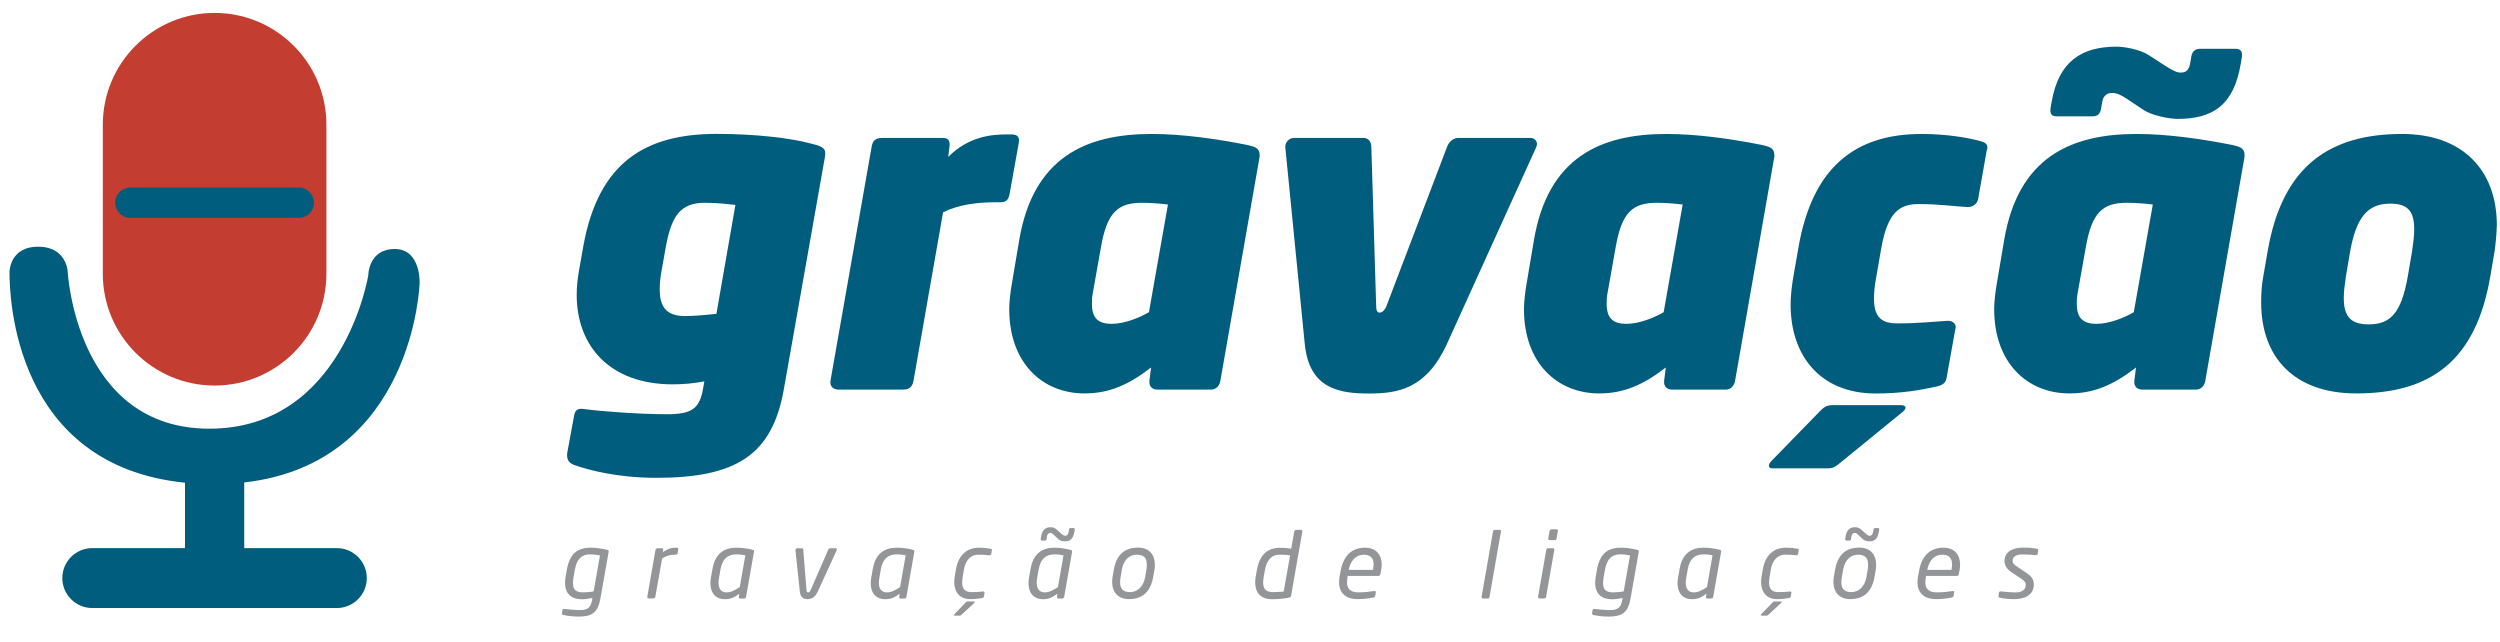 <?xml version="1.0" encoding="utf-8"?>
<!-- Generator: Adobe Illustrator 24.1.1, SVG Export Plug-In . SVG Version: 6.00 Build 0)  -->
<svg version="1.1" id="Camada_1" xmlns="http://www.w3.org/2000/svg" xmlns:xlink="http://www.w3.org/1999/xlink" x="0px" y="0px"
	 viewBox="0 0 292.05 75.01" style="enable-background:new 0 0 292.05 75.01;" xml:space="preserve">
<style type="text/css">
	.st0{display:none;}
	.st1{enable-background:new    ;}
	.st2{fill:#005D7E;}
	.st3{fill:#949598;}
	.st4{fill:#C43D31;}
</style>
<g id="Camada_2_1_" class="st0">
</g>
<g id="Layer_1">
	<g>
		<g class="st1">
			<path class="st2" d="M91.58,45.41c-1.36,7.83-5.66,10.41-14.95,10.41c-4.45,0-7.93-0.91-9.6-1.52c-0.66-0.25-0.86-0.76-0.76-1.42
				l0.76-4.14c0.1-0.56,0.2-1.11,1.16-0.96c1.82,0.25,6.31,0.61,9.75,0.61c2.88,0,3.79-0.66,4.19-2.98l0.15-0.86
				c-1.26,0.25-2.58,0.35-3.69,0.35c-7.33,0-11.22-4.45-11.22-10.46c0-0.91,0.1-1.82,0.25-2.73l0.51-2.88
				c1.77-9.95,7.33-13.19,15.61-13.19c4.55,0,8.74,0.5,11.11,1.16c1.41,0.35,1.67,0.61,1.52,1.52L91.58,45.41z M82.33,23.69
				c-2.83,0-3.89,1.52-4.55,5.15l-0.51,2.88c-0.15,0.81-0.2,1.46-0.2,2.12c0,1.97,0.76,3.08,2.93,3.08c1.21,0,2.68-0.15,3.69-0.25
				l2.22-12.73C84.96,23.84,83.85,23.69,82.33,23.69z"/>
			<path class="st2" d="M110.17,24.8l-3.44,19.6c-0.1,0.56-0.3,1.11-1.21,1.11h-7.58c-0.56,0-1.06-0.35-0.91-1.11l4.8-27.28
				c0.1-0.56,0.35-1.01,1.21-1.01h7.07c0.56,0,0.91,0.2,0.81,1.01l-0.15,1.21c2.37-2.38,5.05-2.63,6.82-2.63h0.56
				c0.86,0,0.96,0.45,0.86,1.01l-1.06,5.91c-0.1,0.51-0.25,1.01-1.06,1.01h-0.71C114.01,23.64,111.89,23.94,110.17,24.8z"/>
			<path class="st2" d="M147.11,18.53l-4.55,25.97c-0.1,0.56-0.5,1.01-1.06,1.01h-6.32c-0.56,0-0.91-0.35-0.91-0.86
				c0-0.05,0-0.1,0-0.15l0.2-1.57c-2.68,2.07-4.95,3.03-7.78,3.03c-4.9,0-8.79-3.54-8.79-9.85c0-0.91,0.15-2.07,0.3-2.93l0.86-5.1
				c1.62-9.65,7.73-12.43,15.46-12.43c3.59,0,7.48,0.56,11.06,1.26c0.96,0.2,1.57,0.35,1.57,1.21
				C147.16,18.23,147.16,18.38,147.11,18.53z M133.42,23.69c-2.83,0-4.09,1.11-4.8,5.15l-0.96,5.41c-0.1,0.46-0.1,0.91-0.1,1.26
				c0,1.82,0.91,2.32,2.32,2.32c1.52,0,3.33-0.76,4.34-1.36l2.22-12.58C135.59,23.79,134.43,23.69,133.42,23.69z"/>
			<path class="st2" d="M179.45,17.22l-10.41,22.94c-2.42,5.3-5.76,5.81-9.14,5.81s-6.97-0.51-7.48-5.81l-2.27-22.94
				c0-0.05,0-0.05,0-0.1c0-0.56,0.51-1.01,1.01-1.01h8.13c0.56,0,0.91,0.45,0.91,1.06l0.56,18.44c0,0.61,0.1,0.91,0.4,0.91
				c0.3,0,0.66-0.3,0.86-0.91l7.02-18.44c0.2-0.61,0.76-1.06,1.31-1.06h8.44c0.4,0,0.76,0.3,0.76,0.71
				C179.55,16.97,179.5,17.07,179.45,17.22z"/>
			<path class="st2" d="M207.24,18.53l-4.55,25.97c-0.1,0.56-0.5,1.01-1.06,1.01h-6.32c-0.56,0-0.91-0.35-0.91-0.86
				c0-0.05,0-0.1,0-0.15l0.2-1.57c-2.68,2.07-4.95,3.03-7.78,3.03c-4.9,0-8.79-3.54-8.79-9.85c0-0.91,0.15-2.07,0.3-2.93l0.86-5.1
				c1.62-9.65,7.73-12.43,15.46-12.43c3.59,0,7.48,0.56,11.06,1.26c0.96,0.2,1.57,0.35,1.57,1.21
				C207.29,18.23,207.29,18.38,207.24,18.53z M193.55,23.69c-2.83,0-4.09,1.11-4.8,5.15l-0.96,5.41c-0.1,0.46-0.1,0.91-0.1,1.26
				c0,1.82,0.91,2.32,2.32,2.32c1.52,0,3.33-0.76,4.34-1.36l2.22-12.58C195.72,23.79,194.56,23.69,193.55,23.69z"/>
			<path class="st2" d="M222.3,48.09l-7.43,6.06c-0.46,0.35-0.66,0.56-1.36,0.56h-6.47c-0.25,0-0.4-0.1-0.4-0.3
				c0-0.15,0.1-0.35,0.3-0.56l5.61-5.76c0.56-0.56,0.81-0.76,1.57-0.76h7.98c0.3,0,0.5,0.1,0.5,0.3
				C222.6,47.73,222.5,47.94,222.3,48.09z M232.1,17.52l-1.01,5.71c-0.1,0.56-0.61,0.96-1.16,0.96c-0.05,0-0.05,0-0.1,0
				c-1.72-0.1-3.23-0.35-5.71-0.35c-2.17,0-3.59,0.91-4.34,5.1l-0.66,3.79c-0.15,0.86-0.2,1.57-0.2,2.17c0,2.27,1.01,2.88,2.73,2.88
				c2.48,0,4.09-0.2,5.86-0.3c0.05,0,0.05,0,0.1,0c0.46,0,0.86,0.3,0.86,0.76c0,0.1-0.05,0.15-0.05,0.2l-1.01,5.66
				c-0.1,0.66-0.5,0.91-1.21,1.06c-1.77,0.4-4.09,0.81-7.07,0.81c-6.52,0-9.95-4.45-9.95-10.36c0-0.91,0.1-1.87,0.25-2.88l0.66-3.79
				c1.62-9.4,6.62-13.29,14.4-13.29c2.98,0,5.46,0.46,6.77,0.81c0.56,0.15,0.91,0.3,0.91,0.81
				C232.15,17.37,232.15,17.42,232.1,17.52z"/>
			<path class="st2" d="M262.17,18.53l-4.55,25.97c-0.1,0.56-0.5,1.01-1.06,1.01h-6.32c-0.56,0-0.91-0.35-0.91-0.86
				c0-0.05,0-0.1,0-0.15l0.2-1.57c-2.68,2.07-4.95,3.03-7.78,3.03c-4.9,0-8.79-3.54-8.79-9.85c0-0.91,0.15-2.07,0.3-2.93l0.86-5.1
				c1.62-9.65,7.73-12.43,15.46-12.43c3.59,0,7.48,0.56,11.06,1.26c0.96,0.2,1.57,0.35,1.57,1.21
				C262.21,18.23,262.21,18.38,262.17,18.53z M261.91,6.56l-0.15,0.91c-0.81,4.8-3.23,6.42-7.38,6.42c-0.96,0-3.03-0.4-3.99-1.06
				l-1.82-1.21c-0.81-0.56-1.31-0.76-1.82-0.76c-0.51,0-1.01,0.2-1.16,1.01l-0.15,0.86c-0.1,0.56-0.4,0.86-0.96,0.86h-4.24
				c-0.46,0-0.71-0.2-0.71-0.66c0-0.05,0-0.15,0-0.2l0.15-0.86c0.81-4.65,3.44-6.42,7.58-6.42c0.96,0,2.83,0.35,3.79,1.01l1.87,1.21
				c0.81,0.5,1.31,0.81,1.82,0.81c0.66,0,0.96-0.3,1.11-1.06L256,6.56c0.1-0.56,0.46-0.86,1.01-0.86h4.19
				c0.45,0,0.71,0.25,0.71,0.66C261.91,6.41,261.91,6.51,261.91,6.56z M248.47,23.69c-2.83,0-4.09,1.11-4.8,5.15l-0.96,5.41
				c-0.1,0.46-0.1,0.91-0.1,1.26c0,1.82,0.91,2.32,2.32,2.32c1.52,0,3.33-0.76,4.34-1.36l2.22-12.58
				C250.65,23.79,249.48,23.69,248.47,23.69z"/>
			<path class="st2" d="M291.42,29.34l-0.5,2.93c-1.67,9.8-6.87,13.69-15.66,13.69c-7.27,0-11.11-4.24-11.11-10.61
				c0-0.96,0.05-2.02,0.25-3.08l0.51-2.93c1.72-10,7.28-13.69,15.71-13.69c7.02,0,11.06,4.19,11.06,10.66
				C291.67,27.07,291.52,28.74,291.42,29.34z M279.2,23.79c-2.58,0-3.94,1.57-4.65,5.56l-0.5,2.93c-0.15,1.01-0.25,1.82-0.25,2.53
				c0,2.38,1.01,3.08,2.93,3.08c2.53,0,3.79-1.31,4.55-5.61l0.5-2.93c0.15-1.01,0.25-1.87,0.25-2.58
				C282.02,24.54,281.17,23.79,279.2,23.79z"/>
		</g>
		<g class="st1">
			<path class="st3" d="M66.21,66.59c0.34-1.92,1.24-2.61,2.84-2.61c0.63,0,1.39,0.13,1.87,0.25c0.2,0.04,0.2,0.11,0.18,0.25
				l-0.96,5.44c-0.29,1.65-1,2.11-2.54,2.11c-0.81,0-1.49-0.11-1.78-0.19c-0.17-0.04-0.19-0.1-0.17-0.22l0.05-0.31
				c0.02-0.14,0.07-0.19,0.26-0.17c0.36,0.04,1.22,0.13,1.78,0.13c0.95,0,1.29-0.31,1.45-1.28l0.02-0.13
				c-0.28,0.06-0.9,0.15-1.22,0.15c-1.15,0-1.98-0.56-1.98-1.91c0-0.21,0.02-0.46,0.06-0.71L66.21,66.59z M68.91,64.76
				c-0.99,0-1.54,0.58-1.76,1.82l-0.14,0.78c-0.05,0.29-0.07,0.54-0.07,0.76c0,0.81,0.38,1.08,1.19,1.08c0.3,0,0.88-0.04,1.22-0.12
				l0.74-4.2C69.79,64.83,69.35,64.76,68.91,64.76z"/>
			<path class="st3" d="M76.56,69.7c-0.02,0.12-0.14,0.21-0.26,0.21h-0.52c-0.12,0-0.18-0.11-0.16-0.21l0.95-5.44
				c0.02-0.12,0.13-0.21,0.25-0.21h0.5c0.13,0,0.18,0.11,0.16,0.21l-0.04,0.25c0.58-0.45,1.09-0.53,1.58-0.53h0.02
				c0.18,0,0.21,0.07,0.19,0.19l-0.07,0.45c-0.02,0.12-0.11,0.18-0.26,0.18h-0.03c-0.61,0-1,0.11-1.52,0.44L76.56,69.7z"/>
			<path class="st3" d="M87.9,64.22c0.19,0.04,0.2,0.11,0.18,0.25l-0.92,5.24c-0.02,0.12-0.07,0.21-0.25,0.21h-0.43
				c-0.16,0-0.18-0.08-0.16-0.23l0.05-0.33c-0.63,0.45-1,0.64-1.72,0.64c-0.91,0-1.66-0.58-1.66-1.89c0-0.2,0.02-0.42,0.06-0.64
				l0.19-1.06c0.33-1.85,1.49-2.43,2.77-2.43C86.67,63.98,87.36,64.08,87.9,64.22z M86.03,64.76c-1.1,0-1.65,0.61-1.86,1.74
				l-0.19,1.1c-0.03,0.16-0.04,0.33-0.04,0.49c0,0.82,0.42,1.11,0.93,1.11c0.5,0,0.96-0.22,1.55-0.62l0.65-3.71
				C86.78,64.82,86.48,64.76,86.03,64.76z"/>
			<path class="st3" d="M97.73,64.31l-2.22,4.84c-0.31,0.67-0.76,0.84-1.18,0.84c-0.42,0-0.81-0.17-0.89-0.84l-0.51-4.84
				c-0.02-0.19,0.07-0.26,0.2-0.26h0.54c0.09,0,0.16,0.06,0.17,0.2l0.37,4.63c0.02,0.27,0.1,0.33,0.2,0.33
				c0.1,0,0.19-0.06,0.31-0.33l2.02-4.63c0.06-0.14,0.12-0.2,0.28-0.2h0.6c0.09,0,0.14,0.05,0.14,0.13
				C97.76,64.22,97.75,64.26,97.73,64.31z"/>
			<path class="st3" d="M106.63,64.22c0.19,0.04,0.2,0.11,0.18,0.25l-0.92,5.24c-0.02,0.12-0.07,0.21-0.25,0.21h-0.43
				c-0.16,0-0.18-0.08-0.16-0.23l0.05-0.33c-0.63,0.45-1,0.64-1.72,0.64c-0.91,0-1.66-0.58-1.66-1.89c0-0.2,0.02-0.42,0.06-0.64
				l0.19-1.06c0.33-1.85,1.49-2.43,2.77-2.43C105.4,63.98,106.08,64.08,106.63,64.22z M104.76,64.76c-1.1,0-1.65,0.61-1.86,1.74
				l-0.19,1.1c-0.03,0.16-0.04,0.33-0.04,0.49c0,0.82,0.42,1.11,0.93,1.11c0.5,0,0.96-0.22,1.55-0.62l0.65-3.71
				C105.51,64.82,105.21,64.76,104.76,64.76z"/>
			<path class="st3" d="M115.86,64.33l-0.06,0.38c-0.02,0.11-0.13,0.16-0.22,0.16c-0.01,0-0.02,0-0.03,0
				c-0.46-0.05-0.78-0.07-1.3-0.07c-0.85,0-1.47,0.67-1.65,1.77l-0.14,0.83c-0.04,0.25-0.06,0.45-0.06,0.64
				c0,0.81,0.38,1.13,1.08,1.13c0.52,0,0.87-0.02,1.34-0.07c0.01,0,0.02,0,0.03,0c0.09,0,0.16,0.04,0.16,0.13c0,0.01,0,0.02,0,0.03
				l-0.06,0.38c-0.02,0.15-0.09,0.2-0.26,0.23c-0.36,0.06-0.85,0.12-1.35,0.12c-1.25,0-1.87-0.86-1.87-2c0-0.19,0.02-0.38,0.05-0.59
				l0.14-0.83c0.29-1.73,1.28-2.59,2.73-2.59c0.5,0,0.97,0.05,1.31,0.12c0.13,0.02,0.18,0.06,0.18,0.16
				C115.87,64.27,115.86,64.29,115.86,64.33z M113.83,70.42l-1.45,1.34c-0.12,0.11-0.15,0.16-0.27,0.16h-0.58
				c-0.05,0-0.09-0.02-0.09-0.06c0-0.03,0.02-0.08,0.06-0.12l1.27-1.32c0.12-0.12,0.16-0.16,0.29-0.16h0.7
				c0.06,0,0.11,0.02,0.11,0.06C113.89,70.34,113.88,70.38,113.83,70.42z"/>
			<path class="st3" d="M125.24,64.47l-0.92,5.24c-0.02,0.12-0.13,0.21-0.25,0.21h-0.43c-0.13,0-0.16-0.07-0.16-0.17
				c0-0.01,0-0.03,0-0.04c0-0.01,0-0.01,0-0.02l0.05-0.33c-0.63,0.45-1,0.64-1.72,0.64c-0.91,0-1.66-0.58-1.66-1.89
				c0-0.2,0.02-0.42,0.06-0.64l0.19-1.06c0.33-1.85,1.49-2.43,2.77-2.43c0.64,0,1.32,0.11,1.87,0.25c0.14,0.03,0.19,0.06,0.19,0.16
				C125.25,64.4,125.25,64.43,125.24,64.47z M123.2,64.76c-1.1,0-1.65,0.61-1.86,1.74l-0.19,1.1c-0.03,0.16-0.04,0.33-0.04,0.49
				c0,0.82,0.42,1.11,0.93,1.11c0.5,0,0.96-0.22,1.55-0.62l0.65-3.71C123.94,64.82,123.64,64.76,123.2,64.76z M125.55,61.87
				l-0.04,0.25c-0.13,0.74-0.42,1.12-1.09,1.12c-0.23,0-0.57-0.04-0.81-0.28l-0.5-0.47c-0.21-0.2-0.27-0.23-0.39-0.23
				c-0.26,0-0.38,0.17-0.43,0.49l-0.03,0.22c-0.01,0.1-0.09,0.18-0.18,0.18h-0.36c-0.09,0-0.14-0.06-0.14-0.15c0-0.01,0-0.02,0-0.03
				l0.03-0.22c0.12-0.85,0.53-1.16,1.11-1.16c0.32,0,0.51,0.08,0.79,0.33l0.58,0.52c0.1,0.08,0.25,0.15,0.34,0.15
				c0.21,0,0.34-0.11,0.41-0.47l0.04-0.25c0.02-0.1,0.08-0.18,0.18-0.18h0.36c0.08,0,0.14,0.06,0.14,0.15
				C125.55,61.85,125.55,61.86,125.55,61.87z"/>
			<path class="st3" d="M134.86,66.58l-0.14,0.81c-0.28,1.62-1.15,2.6-2.84,2.6c-1.28,0-1.96-0.83-1.96-2.02
				c0-0.19,0.02-0.38,0.05-0.59l0.14-0.81c0.3-1.73,1.24-2.6,2.83-2.6c1.31,0,1.97,0.83,1.97,2
				C134.92,66.17,134.9,66.38,134.86,66.58z M132.8,64.8c-0.93,0-1.57,0.69-1.75,1.78l-0.14,0.81c-0.04,0.23-0.06,0.44-0.06,0.63
				c0,0.76,0.34,1.15,1.17,1.15c0.94,0,1.58-0.74,1.76-1.78l0.14-0.81c0.04-0.22,0.05-0.43,0.05-0.61
				C133.98,65.2,133.64,64.8,132.8,64.8z"/>
			<path class="st3" d="M151.45,61.9h0.54c0.12,0,0.17,0.05,0.15,0.2l-1.31,7.47c-0.02,0.14-0.08,0.21-0.27,0.25
				c-0.68,0.13-1.34,0.18-2,0.18c-1.3,0-1.93-0.8-1.93-1.96c0-0.21,0.02-0.44,0.06-0.67l0.14-0.77c0.33-1.83,1.23-2.61,2.78-2.61
				c0.33,0,0.83,0.03,1.23,0.11l0.35-1.98C151.23,61.95,151.33,61.9,151.45,61.9z M149.48,64.8c-1.05,0-1.51,0.76-1.71,1.79
				l-0.14,0.77c-0.04,0.26-0.07,0.49-0.07,0.69c0,0.72,0.32,1.12,1.14,1.12c0.36,0,0.89-0.03,1.26-0.06l0.75-4.23
				C150.37,64.81,149.82,64.8,149.48,64.8z"/>
			<path class="st3" d="M161.34,66.6l-0.08,0.45c-0.03,0.14-0.07,0.23-0.23,0.23h-3.59l-0.02,0.13c-0.04,0.25-0.06,0.46-0.06,0.65
				c0,0.8,0.5,1.14,1.32,1.14c0.62,0,1.34-0.07,1.84-0.15c0.16-0.02,0.22,0.01,0.2,0.15l-0.06,0.36c-0.02,0.15-0.07,0.21-0.26,0.25
				c-0.63,0.12-1.15,0.18-1.87,0.18c-1.06,0-2.1-0.53-2.1-1.97c0-0.2,0.02-0.43,0.06-0.66l0.14-0.75c0.32-1.7,1.31-2.63,2.83-2.63
				c1.32,0,1.95,0.86,1.95,1.98C161.41,66.16,161.38,66.38,161.34,66.6z M159.31,64.8c-0.93,0-1.55,0.74-1.74,1.72l-0.01,0.05h2.83
				l0.01-0.05c0.04-0.21,0.06-0.42,0.06-0.59C160.47,65.17,160.07,64.8,159.31,64.8z"/>
			<path class="st3" d="M175.19,61.9c0.12,0,0.18,0.05,0.15,0.2l-1.33,7.61c-0.02,0.12-0.06,0.21-0.23,0.21h-0.55
				c-0.12,0-0.17-0.11-0.15-0.21l1.33-7.61c0.02-0.12,0.07-0.2,0.23-0.2H175.19z"/>
			<path class="st3" d="M181.4,64.05c0.13,0,0.2,0.04,0.17,0.21l-0.95,5.44c-0.02,0.12-0.07,0.21-0.26,0.21h-0.51
				c-0.15,0-0.19-0.11-0.17-0.21l0.95-5.44c0.03-0.19,0.14-0.21,0.26-0.21H181.4z M181.82,61.83c0.15,0,0.19,0.06,0.17,0.21
				l-0.15,0.85c-0.03,0.15-0.08,0.21-0.26,0.21h-0.54c-0.16,0-0.19-0.11-0.17-0.21l0.15-0.85c0.02-0.12,0.1-0.21,0.26-0.21H181.82z"
				/>
			<path class="st3" d="M186.55,66.59c0.34-1.92,1.24-2.61,2.84-2.61c0.63,0,1.39,0.13,1.87,0.25c0.2,0.04,0.2,0.11,0.18,0.25
				l-0.96,5.44c-0.29,1.65-1,2.11-2.54,2.11c-0.81,0-1.49-0.11-1.78-0.19c-0.17-0.04-0.19-0.1-0.17-0.22l0.05-0.31
				c0.02-0.14,0.08-0.19,0.26-0.17c0.36,0.04,1.22,0.13,1.78,0.13c0.95,0,1.29-0.31,1.45-1.28l0.02-0.13
				c-0.28,0.06-0.9,0.15-1.22,0.15c-1.15,0-1.98-0.56-1.98-1.91c0-0.21,0.02-0.46,0.06-0.71L186.55,66.59z M189.25,64.76
				c-0.99,0-1.54,0.58-1.76,1.82l-0.14,0.78c-0.05,0.29-0.08,0.54-0.08,0.76c0,0.81,0.38,1.08,1.19,1.08c0.3,0,0.88-0.04,1.22-0.12
				l0.74-4.2C190.13,64.83,189.7,64.76,189.25,64.76z"/>
			<path class="st3" d="M200.88,64.22c0.19,0.04,0.2,0.11,0.18,0.25l-0.92,5.24c-0.02,0.12-0.07,0.21-0.25,0.21h-0.43
				c-0.16,0-0.18-0.08-0.16-0.23l0.05-0.33c-0.63,0.45-1,0.64-1.72,0.64c-0.91,0-1.66-0.58-1.66-1.89c0-0.2,0.02-0.42,0.06-0.64
				l0.19-1.06c0.33-1.85,1.49-2.43,2.77-2.43C199.66,63.98,200.34,64.08,200.88,64.22z M199.02,64.76c-1.1,0-1.65,0.61-1.86,1.74
				l-0.19,1.1c-0.03,0.16-0.04,0.33-0.04,0.49c0,0.82,0.42,1.11,0.93,1.11c0.5,0,0.96-0.22,1.55-0.62l0.65-3.71
				C199.76,64.82,199.46,64.76,199.02,64.76z"/>
			<path class="st3" d="M210.12,64.33l-0.06,0.38c-0.02,0.11-0.13,0.16-0.22,0.16c-0.01,0-0.02,0-0.03,0
				c-0.46-0.05-0.78-0.07-1.3-0.07c-0.85,0-1.47,0.67-1.65,1.77l-0.14,0.83c-0.04,0.25-0.06,0.45-0.06,0.64
				c0,0.81,0.38,1.13,1.08,1.13c0.52,0,0.87-0.02,1.34-0.07c0.01,0,0.02,0,0.03,0c0.09,0,0.16,0.04,0.16,0.13c0,0.01,0,0.02,0,0.03
				l-0.06,0.38c-0.02,0.15-0.09,0.2-0.26,0.23c-0.36,0.06-0.85,0.12-1.35,0.12c-1.25,0-1.87-0.86-1.87-2c0-0.19,0.02-0.38,0.05-0.59
				l0.14-0.83c0.29-1.73,1.28-2.59,2.73-2.59c0.5,0,0.97,0.05,1.31,0.12c0.13,0.02,0.18,0.06,0.18,0.16
				C210.13,64.27,210.12,64.29,210.12,64.33z M208.09,70.42l-1.45,1.34c-0.12,0.11-0.15,0.16-0.27,0.16h-0.58
				c-0.05,0-0.09-0.02-0.09-0.06c0-0.03,0.02-0.08,0.06-0.12l1.27-1.32c0.12-0.12,0.16-0.16,0.29-0.16h0.7
				c0.06,0,0.11,0.02,0.11,0.06C208.14,70.34,208.13,70.38,208.09,70.42z"/>
			<path class="st3" d="M219.12,66.58l-0.14,0.81c-0.28,1.62-1.15,2.6-2.84,2.6c-1.28,0-1.96-0.83-1.96-2.02
				c0-0.19,0.02-0.38,0.05-0.59l0.14-0.81c0.3-1.73,1.24-2.6,2.83-2.6c1.31,0,1.97,0.83,1.97,2
				C219.17,66.17,219.15,66.38,219.12,66.58z M217.06,64.8c-0.93,0-1.57,0.69-1.75,1.78l-0.14,0.81c-0.04,0.23-0.06,0.44-0.06,0.63
				c0,0.76,0.34,1.15,1.17,1.15c0.94,0,1.58-0.74,1.76-1.78l0.14-0.81c0.04-0.22,0.05-0.43,0.05-0.61
				C218.23,65.2,217.89,64.8,217.06,64.8z M219.53,61.87l-0.04,0.25c-0.13,0.74-0.42,1.12-1.09,1.12c-0.23,0-0.57-0.04-0.81-0.28
				l-0.5-0.47c-0.21-0.2-0.27-0.23-0.39-0.23c-0.26,0-0.38,0.17-0.43,0.49l-0.03,0.22c-0.01,0.1-0.08,0.18-0.18,0.18h-0.36
				c-0.09,0-0.14-0.06-0.14-0.15c0-0.01,0-0.02,0-0.03l0.03-0.22c0.12-0.85,0.53-1.16,1.11-1.16c0.32,0,0.51,0.08,0.79,0.33
				l0.58,0.52c0.1,0.08,0.25,0.15,0.34,0.15c0.21,0,0.34-0.11,0.41-0.47l0.04-0.25c0.02-0.1,0.08-0.18,0.18-0.18h0.36
				c0.08,0,0.14,0.06,0.14,0.15C219.53,61.85,219.53,61.86,219.53,61.87z"/>
			<path class="st3" d="M228.92,66.6l-0.09,0.45c-0.03,0.14-0.07,0.23-0.23,0.23H225l-0.02,0.13c-0.04,0.25-0.06,0.46-0.06,0.65
				c0,0.8,0.5,1.14,1.32,1.14c0.62,0,1.34-0.07,1.85-0.15c0.16-0.02,0.22,0.01,0.2,0.15l-0.06,0.36c-0.02,0.15-0.08,0.21-0.26,0.25
				c-0.63,0.12-1.15,0.18-1.87,0.18c-1.06,0-2.1-0.53-2.1-1.97c0-0.2,0.02-0.43,0.06-0.66l0.14-0.75c0.32-1.7,1.31-2.63,2.83-2.63
				c1.32,0,1.95,0.86,1.95,1.98C228.98,66.16,228.96,66.38,228.92,66.6z M226.89,64.8c-0.93,0-1.55,0.74-1.74,1.72l-0.01,0.05h2.83
				l0.01-0.05c0.04-0.21,0.06-0.42,0.06-0.59C228.04,65.17,227.65,64.8,226.89,64.8z"/>
			<path class="st3" d="M237.94,64.11c0.16,0.03,0.18,0.06,0.16,0.21l-0.05,0.35c-0.02,0.13-0.09,0.2-0.25,0.18
				c-0.36-0.04-0.97-0.08-1.57-0.08c-0.49,0-1.12,0.14-1.12,0.76c0,0.27,0.21,0.47,0.58,0.7l0.95,0.63
				c0.74,0.49,0.95,0.86,0.95,1.43c0,1.26-1.12,1.7-2.29,1.7c-0.45,0-1.19-0.04-1.66-0.16c-0.11-0.02-0.2-0.1-0.18-0.21l0.06-0.37
				c0.03-0.14,0.08-0.18,0.27-0.16c0.5,0.06,1.27,0.12,1.65,0.12c0.63,0,1.21-0.22,1.21-0.91c0-0.25-0.13-0.44-0.62-0.76l-0.96-0.63
				c-0.59-0.38-0.9-0.81-0.9-1.39c0-1.18,1.14-1.55,2.21-1.55C237.19,63.98,237.48,64.02,237.94,64.11z"/>
		</g>
		<g>
			<path class="st4" d="M25.07,45.04L25.07,45.04c-7.21,0-13.06-5.85-13.06-13.06V14.57c0-7.21,5.85-13.06,13.06-13.06l0,0
				c7.21,0,13.06,5.85,13.06,13.06v17.41C38.13,39.19,32.28,45.04,25.07,45.04z"/>
			<path class="st2" d="M34.91,25.45H15.23c-0.98,0-1.77-0.79-1.77-1.77l0,0c0-0.98,0.79-1.77,1.77-1.77h19.68
				c0.98,0,1.77,0.79,1.77,1.77l0,0C36.68,24.66,35.89,25.45,34.91,25.45z"/>
			<path class="st2" d="M49.02,33.09c0,0,0.18-4-2.91-4s-3.09,3.09-3.09,3.09s-2.91,17.9-18.56,17.9S7.9,31.64,7.9,31.64
				s-0.18-2.74-3.28-2.82c-3.55-0.09-3.51,3-3.51,3c0,2.93,0.55,22.56,20.5,24.57v7.64H10.78c-1.93,0-3.5,1.57-3.5,3.5
				s1.57,3.5,3.5,3.5h28.57c1.93,0,3.5-1.57,3.5-3.5s-1.57-3.5-3.5-3.5H28.53v-7.67C48.36,54.12,49.02,33.09,49.02,33.09z"/>
		</g>
	</g>
</g>
</svg>
